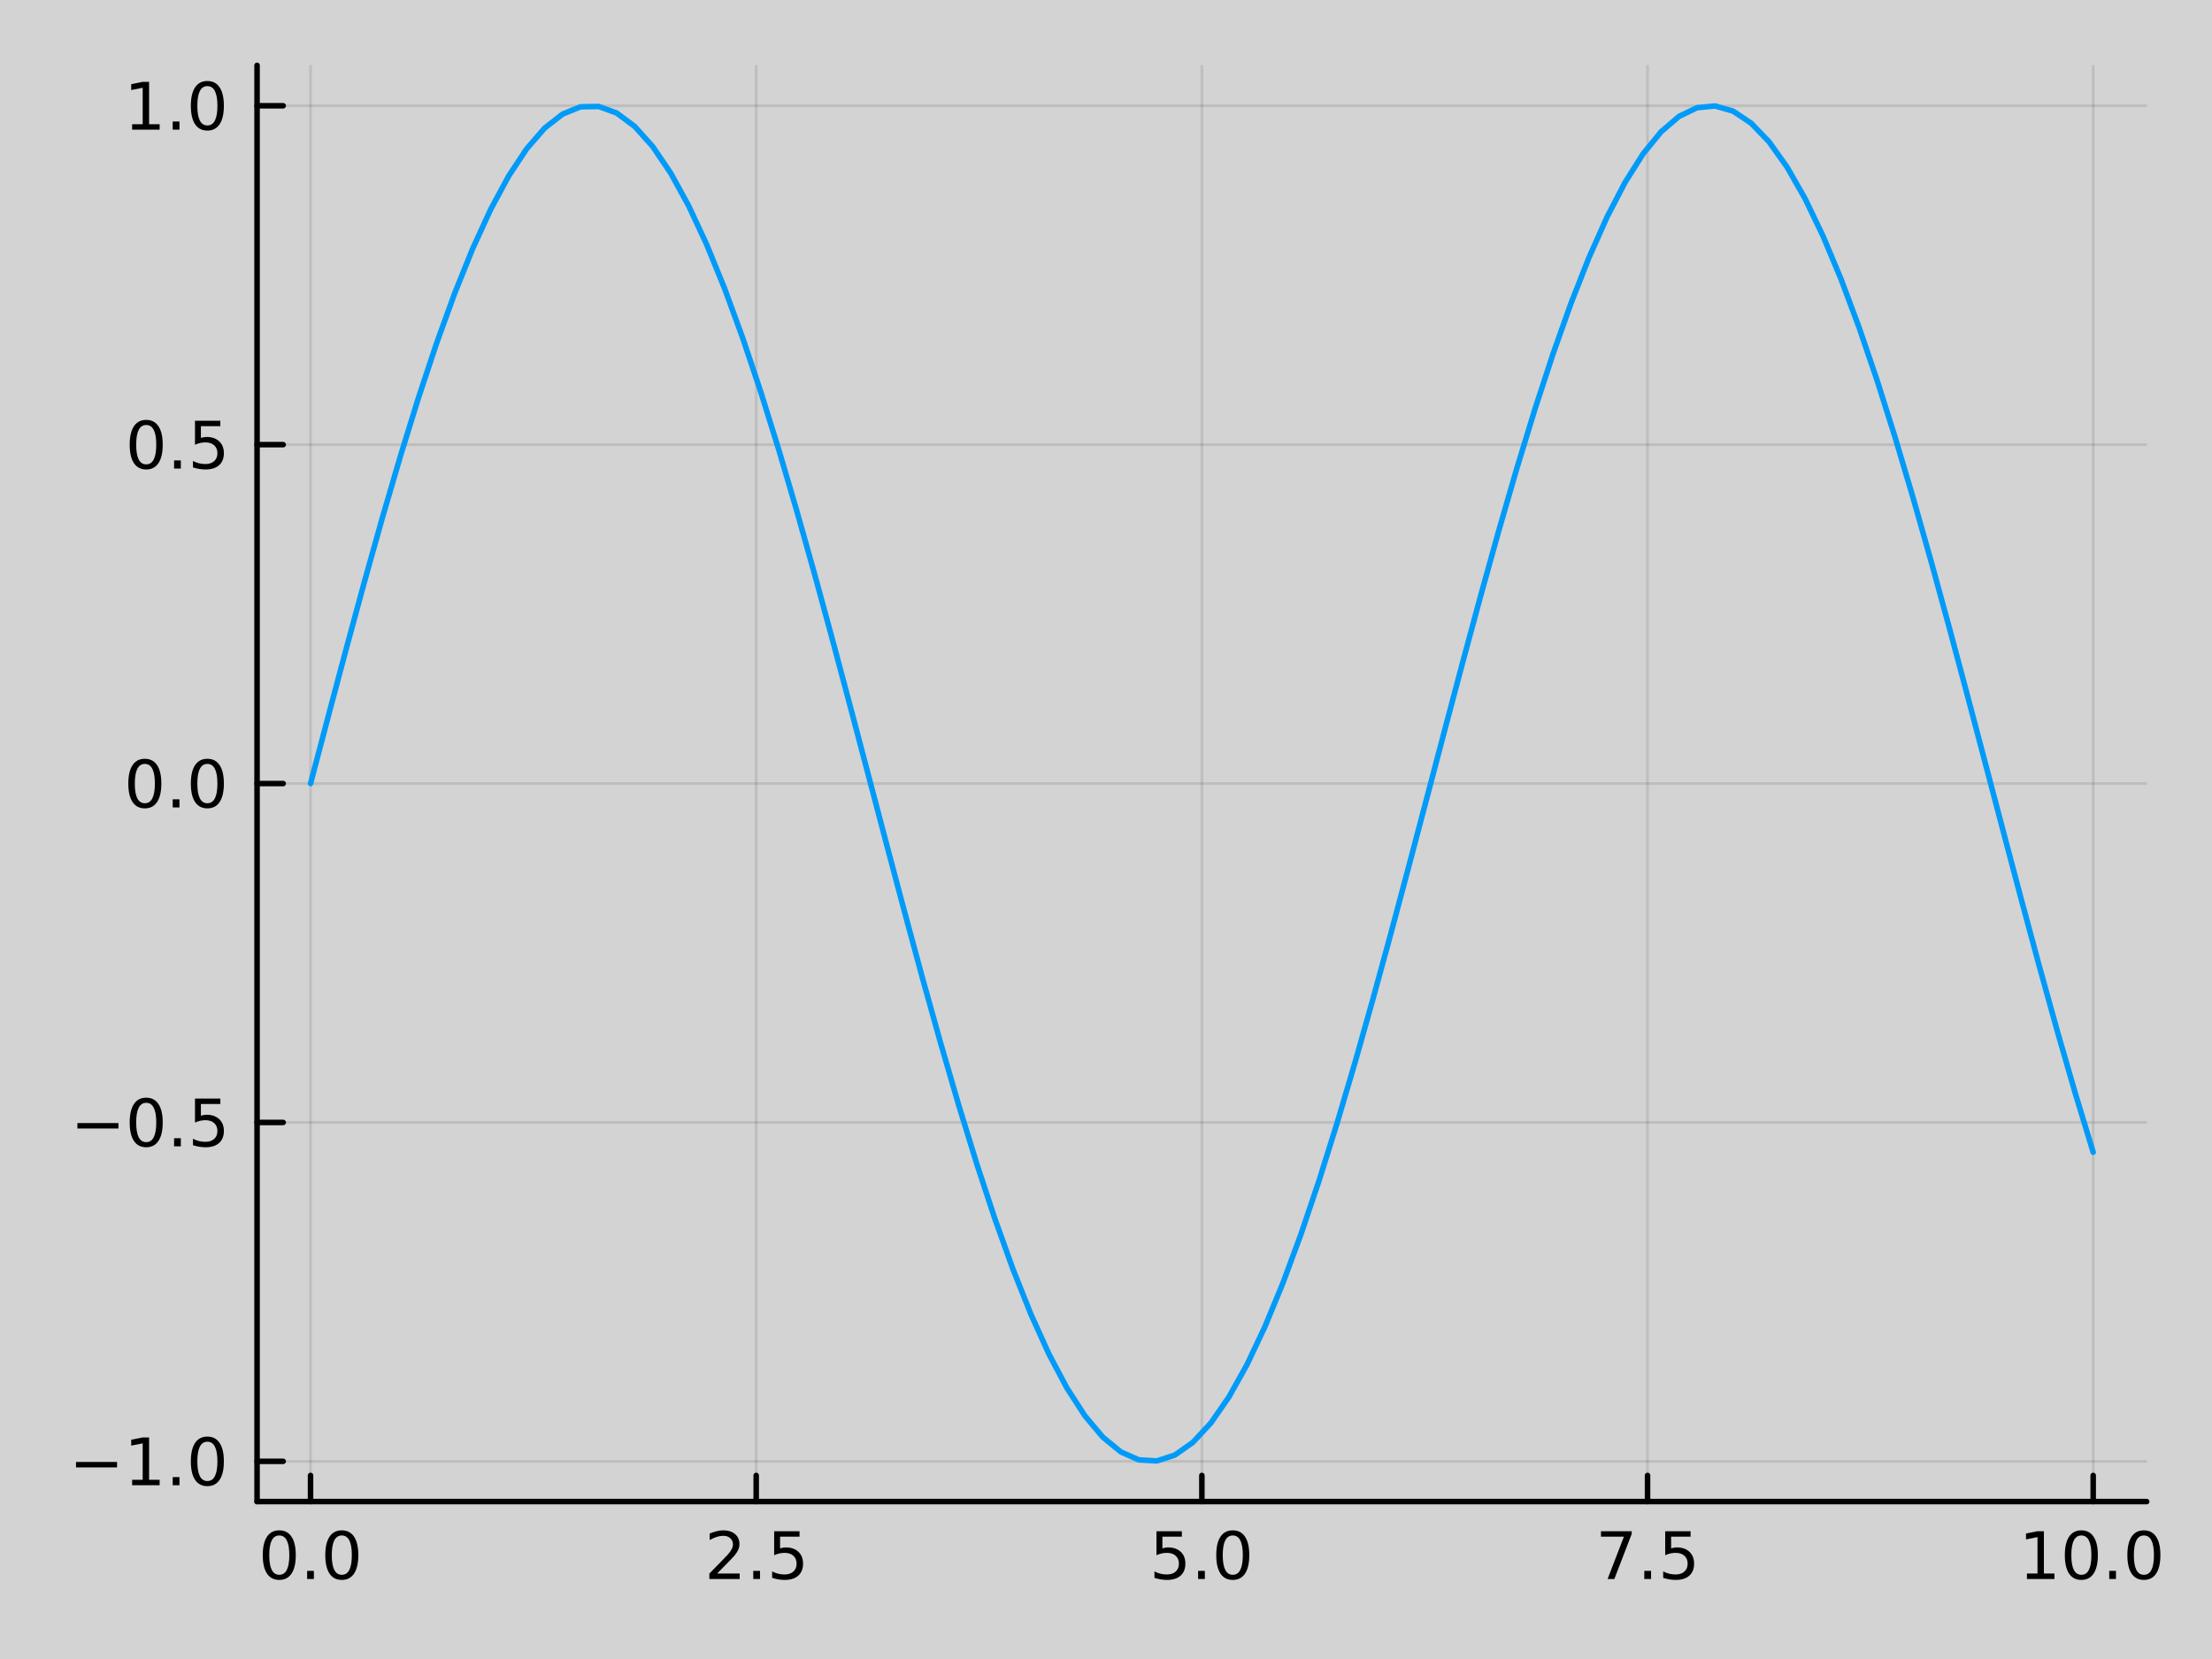 <?xml version="1.0" encoding="utf-8"?>
<svg xmlns="http://www.w3.org/2000/svg" xmlns:xlink="http://www.w3.org/1999/xlink" width="400" height="300" viewBox="0 0 1600 1200">
<defs>
  <clipPath id="clip060">
    <rect x="0" y="0" width="1600" height="1200"/>
  </clipPath>
</defs>
<path clip-path="url(#clip060)" d="M0 1200 L1600 1200 L1600 0 L0 0  Z" fill="#d3d3d3" fill-rule="evenodd" fill-opacity="1"/>
<defs>
  <clipPath id="clip061">
    <rect x="320" y="0" width="1121" height="1121"/>
  </clipPath>
</defs>
<path clip-path="url(#clip060)" d="M185.936 1086.13 L1552.76 1086.13 L1552.76 47.244 L185.936 47.244  Z" fill="#d3d3d3" fill-rule="evenodd" fill-opacity="1"/>
<defs>
  <clipPath id="clip062">
    <rect x="185" y="47" width="1368" height="1040"/>
  </clipPath>
</defs>
<polyline clip-path="url(#clip062)" style="stroke:#000000; stroke-linecap:round; stroke-linejoin:round; stroke-width:2; stroke-opacity:0.1; fill:none" points="224.62,1086.13 224.62,47.244 "/>
<polyline clip-path="url(#clip062)" style="stroke:#000000; stroke-linecap:round; stroke-linejoin:round; stroke-width:2; stroke-opacity:0.1; fill:none" points="546.983,1086.13 546.983,47.244 "/>
<polyline clip-path="url(#clip062)" style="stroke:#000000; stroke-linecap:round; stroke-linejoin:round; stroke-width:2; stroke-opacity:0.1; fill:none" points="869.346,1086.13 869.346,47.244 "/>
<polyline clip-path="url(#clip062)" style="stroke:#000000; stroke-linecap:round; stroke-linejoin:round; stroke-width:2; stroke-opacity:0.1; fill:none" points="1191.71,1086.13 1191.71,47.244 "/>
<polyline clip-path="url(#clip062)" style="stroke:#000000; stroke-linecap:round; stroke-linejoin:round; stroke-width:2; stroke-opacity:0.1; fill:none" points="1514.07,1086.13 1514.07,47.244 "/>
<polyline clip-path="url(#clip062)" style="stroke:#000000; stroke-linecap:round; stroke-linejoin:round; stroke-width:2; stroke-opacity:0.1; fill:none" points="185.936,1057.03 1552.76,1057.03 "/>
<polyline clip-path="url(#clip062)" style="stroke:#000000; stroke-linecap:round; stroke-linejoin:round; stroke-width:2; stroke-opacity:0.1; fill:none" points="185.936,811.894 1552.76,811.894 "/>
<polyline clip-path="url(#clip062)" style="stroke:#000000; stroke-linecap:round; stroke-linejoin:round; stroke-width:2; stroke-opacity:0.1; fill:none" points="185.936,566.761 1552.76,566.761 "/>
<polyline clip-path="url(#clip062)" style="stroke:#000000; stroke-linecap:round; stroke-linejoin:round; stroke-width:2; stroke-opacity:0.1; fill:none" points="185.936,321.629 1552.76,321.629 "/>
<polyline clip-path="url(#clip062)" style="stroke:#000000; stroke-linecap:round; stroke-linejoin:round; stroke-width:2; stroke-opacity:0.1; fill:none" points="185.936,76.496 1552.76,76.496 "/>
<polyline clip-path="url(#clip060)" style="stroke:#000000; stroke-linecap:round; stroke-linejoin:round; stroke-width:4; stroke-opacity:1; fill:none" points="185.936,1086.13 1552.76,1086.13 "/>
<polyline clip-path="url(#clip060)" style="stroke:#000000; stroke-linecap:round; stroke-linejoin:round; stroke-width:4; stroke-opacity:1; fill:none" points="224.62,1086.13 224.62,1067.23 "/>
<polyline clip-path="url(#clip060)" style="stroke:#000000; stroke-linecap:round; stroke-linejoin:round; stroke-width:4; stroke-opacity:1; fill:none" points="546.983,1086.13 546.983,1067.23 "/>
<polyline clip-path="url(#clip060)" style="stroke:#000000; stroke-linecap:round; stroke-linejoin:round; stroke-width:4; stroke-opacity:1; fill:none" points="869.346,1086.13 869.346,1067.23 "/>
<polyline clip-path="url(#clip060)" style="stroke:#000000; stroke-linecap:round; stroke-linejoin:round; stroke-width:4; stroke-opacity:1; fill:none" points="1191.71,1086.13 1191.71,1067.23 "/>
<polyline clip-path="url(#clip060)" style="stroke:#000000; stroke-linecap:round; stroke-linejoin:round; stroke-width:4; stroke-opacity:1; fill:none" points="1514.07,1086.13 1514.07,1067.23 "/>
<path clip-path="url(#clip060)" d="M202.004 1110.65 Q198.393 1110.65 196.564 1114.21 Q194.759 1117.75 194.759 1124.88 Q194.759 1131.99 196.564 1135.55 Q198.393 1139.1 202.004 1139.1 Q205.638 1139.1 207.444 1135.55 Q209.272 1131.99 209.272 1124.88 Q209.272 1117.75 207.444 1114.21 Q205.638 1110.65 202.004 1110.65 M202.004 1106.94 Q207.814 1106.94 210.87 1111.55 Q213.948 1116.13 213.948 1124.88 Q213.948 1133.61 210.87 1138.22 Q207.814 1142.8 202.004 1142.8 Q196.194 1142.8 193.115 1138.22 Q190.06 1133.61 190.06 1124.88 Q190.06 1116.13 193.115 1111.55 Q196.194 1106.94 202.004 1106.94 Z" fill="#000000" fill-rule="nonzero" fill-opacity="1" /><path clip-path="url(#clip060)" d="M222.166 1136.25 L227.05 1136.25 L227.05 1142.13 L222.166 1142.13 L222.166 1136.25 Z" fill="#000000" fill-rule="nonzero" fill-opacity="1" /><path clip-path="url(#clip060)" d="M247.235 1110.65 Q243.624 1110.65 241.795 1114.21 Q239.99 1117.75 239.99 1124.88 Q239.99 1131.99 241.795 1135.55 Q243.624 1139.1 247.235 1139.1 Q250.869 1139.1 252.675 1135.55 Q254.504 1131.99 254.504 1124.88 Q254.504 1117.75 252.675 1114.21 Q250.869 1110.65 247.235 1110.65 M247.235 1106.94 Q253.045 1106.94 256.101 1111.55 Q259.18 1116.13 259.18 1124.88 Q259.18 1133.61 256.101 1138.22 Q253.045 1142.8 247.235 1142.8 Q241.425 1142.8 238.346 1138.22 Q235.291 1133.61 235.291 1124.88 Q235.291 1116.13 238.346 1111.55 Q241.425 1106.94 247.235 1106.94 Z" fill="#000000" fill-rule="nonzero" fill-opacity="1" /><path clip-path="url(#clip060)" d="M518.719 1138.19 L535.038 1138.19 L535.038 1142.13 L513.094 1142.13 L513.094 1138.19 Q515.756 1135.44 520.339 1130.81 Q524.946 1126.16 526.126 1124.81 Q528.372 1122.29 529.251 1120.55 Q530.154 1118.79 530.154 1117.1 Q530.154 1114.35 528.21 1112.61 Q526.288 1110.88 523.187 1110.88 Q520.988 1110.88 518.534 1111.64 Q516.103 1112.41 513.326 1113.96 L513.326 1109.23 Q516.15 1108.1 518.603 1107.52 Q521.057 1106.94 523.094 1106.94 Q528.464 1106.94 531.659 1109.63 Q534.853 1112.31 534.853 1116.8 Q534.853 1118.93 534.043 1120.85 Q533.256 1122.75 531.15 1125.35 Q530.571 1126.02 527.469 1129.23 Q524.367 1132.43 518.719 1138.19 Z" fill="#000000" fill-rule="nonzero" fill-opacity="1" /><path clip-path="url(#clip060)" d="M544.853 1136.25 L549.737 1136.25 L549.737 1142.13 L544.853 1142.13 L544.853 1136.25 Z" fill="#000000" fill-rule="nonzero" fill-opacity="1" /><path clip-path="url(#clip060)" d="M559.969 1107.57 L578.325 1107.57 L578.325 1111.5 L564.251 1111.5 L564.251 1119.98 Q565.27 1119.63 566.288 1119.47 Q567.307 1119.28 568.325 1119.28 Q574.112 1119.28 577.492 1122.45 Q580.871 1125.62 580.871 1131.04 Q580.871 1136.62 577.399 1139.72 Q573.927 1142.8 567.608 1142.8 Q565.432 1142.8 563.163 1142.43 Q560.918 1142.06 558.51 1141.32 L558.51 1136.62 Q560.594 1137.75 562.816 1138.31 Q565.038 1138.86 567.515 1138.86 Q571.52 1138.86 573.858 1136.76 Q576.196 1134.65 576.196 1131.04 Q576.196 1127.43 573.858 1125.32 Q571.52 1123.22 567.515 1123.22 Q565.64 1123.22 563.765 1123.63 Q561.913 1124.05 559.969 1124.93 L559.969 1107.57 Z" fill="#000000" fill-rule="nonzero" fill-opacity="1" /><path clip-path="url(#clip060)" d="M836.51 1107.57 L854.867 1107.57 L854.867 1111.5 L840.793 1111.5 L840.793 1119.98 Q841.811 1119.63 842.83 1119.47 Q843.848 1119.28 844.867 1119.28 Q850.654 1119.28 854.034 1122.45 Q857.413 1125.62 857.413 1131.04 Q857.413 1136.62 853.941 1139.72 Q850.469 1142.8 844.149 1142.8 Q841.973 1142.8 839.705 1142.43 Q837.46 1142.06 835.052 1141.32 L835.052 1136.62 Q837.135 1137.75 839.358 1138.31 Q841.58 1138.86 844.057 1138.86 Q848.061 1138.86 850.399 1136.76 Q852.737 1134.65 852.737 1131.04 Q852.737 1127.43 850.399 1125.32 Q848.061 1123.22 844.057 1123.22 Q842.182 1123.22 840.307 1123.63 Q838.455 1124.05 836.51 1124.93 L836.51 1107.57 Z" fill="#000000" fill-rule="nonzero" fill-opacity="1" /><path clip-path="url(#clip060)" d="M866.626 1136.25 L871.51 1136.25 L871.51 1142.13 L866.626 1142.13 L866.626 1136.25 Z" fill="#000000" fill-rule="nonzero" fill-opacity="1" /><path clip-path="url(#clip060)" d="M891.695 1110.65 Q888.084 1110.65 886.256 1114.21 Q884.45 1117.75 884.45 1124.88 Q884.45 1131.99 886.256 1135.55 Q888.084 1139.1 891.695 1139.1 Q895.33 1139.1 897.135 1135.55 Q898.964 1131.99 898.964 1124.88 Q898.964 1117.75 897.135 1114.21 Q895.33 1110.65 891.695 1110.65 M891.695 1106.94 Q897.506 1106.94 900.561 1111.55 Q903.64 1116.13 903.64 1124.88 Q903.64 1133.61 900.561 1138.22 Q897.506 1142.8 891.695 1142.8 Q885.885 1142.8 882.807 1138.22 Q879.751 1133.61 879.751 1124.88 Q879.751 1116.13 882.807 1111.55 Q885.885 1106.94 891.695 1106.94 Z" fill="#000000" fill-rule="nonzero" fill-opacity="1" /><path clip-path="url(#clip060)" d="M1158.03 1107.57 L1180.25 1107.57 L1180.25 1109.56 L1167.7 1142.13 L1162.82 1142.13 L1174.63 1111.5 L1158.03 1111.5 L1158.03 1107.57 Z" fill="#000000" fill-rule="nonzero" fill-opacity="1" /><path clip-path="url(#clip060)" d="M1189.37 1136.25 L1194.26 1136.25 L1194.26 1142.13 L1189.37 1142.13 L1189.37 1136.25 Z" fill="#000000" fill-rule="nonzero" fill-opacity="1" /><path clip-path="url(#clip060)" d="M1204.49 1107.57 L1222.84 1107.57 L1222.84 1111.5 L1208.77 1111.5 L1208.77 1119.98 Q1209.79 1119.63 1210.81 1119.47 Q1211.82 1119.28 1212.84 1119.28 Q1218.63 1119.28 1222.01 1122.45 Q1225.39 1125.62 1225.39 1131.04 Q1225.39 1136.62 1221.92 1139.72 Q1218.45 1142.8 1212.13 1142.8 Q1209.95 1142.8 1207.68 1142.43 Q1205.44 1142.06 1203.03 1141.32 L1203.03 1136.62 Q1205.11 1137.75 1207.33 1138.31 Q1209.56 1138.86 1212.03 1138.86 Q1216.04 1138.86 1218.38 1136.76 Q1220.71 1134.65 1220.71 1131.04 Q1220.71 1127.43 1218.38 1125.32 Q1216.04 1123.22 1212.03 1123.22 Q1210.16 1123.22 1208.28 1123.63 Q1206.43 1124.05 1204.49 1124.93 L1204.49 1107.57 Z" fill="#000000" fill-rule="nonzero" fill-opacity="1" /><path clip-path="url(#clip060)" d="M1466.14 1138.19 L1473.78 1138.19 L1473.78 1111.83 L1465.47 1113.49 L1465.47 1109.23 L1473.74 1107.57 L1478.41 1107.57 L1478.41 1138.19 L1486.05 1138.19 L1486.05 1142.13 L1466.14 1142.13 L1466.14 1138.19 Z" fill="#000000" fill-rule="nonzero" fill-opacity="1" /><path clip-path="url(#clip060)" d="M1505.5 1110.65 Q1501.88 1110.65 1500.06 1114.21 Q1498.25 1117.75 1498.25 1124.88 Q1498.25 1131.99 1500.06 1135.55 Q1501.88 1139.1 1505.5 1139.1 Q1509.13 1139.1 1510.94 1135.55 Q1512.76 1131.99 1512.76 1124.88 Q1512.76 1117.75 1510.94 1114.21 Q1509.13 1110.65 1505.5 1110.65 M1505.5 1106.94 Q1511.31 1106.94 1514.36 1111.55 Q1517.44 1116.13 1517.44 1124.88 Q1517.44 1133.61 1514.36 1138.22 Q1511.31 1142.8 1505.5 1142.8 Q1499.69 1142.8 1496.61 1138.22 Q1493.55 1133.61 1493.55 1124.88 Q1493.55 1116.13 1496.61 1111.55 Q1499.69 1106.94 1505.5 1106.94 Z" fill="#000000" fill-rule="nonzero" fill-opacity="1" /><path clip-path="url(#clip060)" d="M1525.66 1136.25 L1530.54 1136.25 L1530.54 1142.13 L1525.66 1142.13 L1525.66 1136.25 Z" fill="#000000" fill-rule="nonzero" fill-opacity="1" /><path clip-path="url(#clip060)" d="M1550.73 1110.65 Q1547.12 1110.65 1545.29 1114.21 Q1543.48 1117.75 1543.48 1124.88 Q1543.48 1131.99 1545.29 1135.55 Q1547.12 1139.1 1550.73 1139.1 Q1554.36 1139.1 1556.17 1135.55 Q1558 1131.99 1558 1124.88 Q1558 1117.75 1556.17 1114.21 Q1554.36 1110.65 1550.73 1110.65 M1550.73 1106.94 Q1556.54 1106.94 1559.59 1111.55 Q1562.67 1116.13 1562.67 1124.88 Q1562.67 1133.61 1559.59 1138.22 Q1556.54 1142.8 1550.73 1142.8 Q1544.92 1142.8 1541.84 1138.22 Q1538.78 1133.61 1538.78 1124.88 Q1538.78 1116.13 1541.84 1111.55 Q1544.92 1106.94 1550.73 1106.94 Z" fill="#000000" fill-rule="nonzero" fill-opacity="1" /><polyline clip-path="url(#clip060)" style="stroke:#000000; stroke-linecap:round; stroke-linejoin:round; stroke-width:4; stroke-opacity:1; fill:none" points="185.936,1086.13 185.936,47.244 "/>
<polyline clip-path="url(#clip060)" style="stroke:#000000; stroke-linecap:round; stroke-linejoin:round; stroke-width:4; stroke-opacity:1; fill:none" points="185.936,1057.03 204.834,1057.03 "/>
<polyline clip-path="url(#clip060)" style="stroke:#000000; stroke-linecap:round; stroke-linejoin:round; stroke-width:4; stroke-opacity:1; fill:none" points="185.936,811.894 204.834,811.894 "/>
<polyline clip-path="url(#clip060)" style="stroke:#000000; stroke-linecap:round; stroke-linejoin:round; stroke-width:4; stroke-opacity:1; fill:none" points="185.936,566.761 204.834,566.761 "/>
<polyline clip-path="url(#clip060)" style="stroke:#000000; stroke-linecap:round; stroke-linejoin:round; stroke-width:4; stroke-opacity:1; fill:none" points="185.936,321.629 204.834,321.629 "/>
<polyline clip-path="url(#clip060)" style="stroke:#000000; stroke-linecap:round; stroke-linejoin:round; stroke-width:4; stroke-opacity:1; fill:none" points="185.936,76.496 204.834,76.496 "/>
<path clip-path="url(#clip060)" d="M54.992 1057.48 L84.668 1057.48 L84.668 1061.41 L54.992 1061.41 L54.992 1057.48 Z" fill="#000000" fill-rule="nonzero" fill-opacity="1" /><path clip-path="url(#clip060)" d="M95.571 1070.37 L103.209 1070.37 L103.209 1044.01 L94.899 1045.67 L94.899 1041.41 L103.163 1039.75 L107.839 1039.75 L107.839 1070.37 L115.478 1070.37 L115.478 1074.31 L95.571 1074.31 L95.571 1070.37 Z" fill="#000000" fill-rule="nonzero" fill-opacity="1" /><path clip-path="url(#clip060)" d="M124.922 1068.43 L129.807 1068.43 L129.807 1074.31 L124.922 1074.31 L124.922 1068.43 Z" fill="#000000" fill-rule="nonzero" fill-opacity="1" /><path clip-path="url(#clip060)" d="M149.992 1042.83 Q146.381 1042.83 144.552 1046.39 Q142.746 1049.93 142.746 1057.06 Q142.746 1064.17 144.552 1067.73 Q146.381 1071.27 149.992 1071.27 Q153.626 1071.27 155.431 1067.73 Q157.26 1064.17 157.26 1057.06 Q157.26 1049.93 155.431 1046.39 Q153.626 1042.83 149.992 1042.83 M149.992 1039.12 Q155.802 1039.12 158.857 1043.73 Q161.936 1048.31 161.936 1057.06 Q161.936 1065.79 158.857 1070.4 Q155.802 1074.98 149.992 1074.98 Q144.181 1074.98 141.103 1070.4 Q138.047 1065.79 138.047 1057.06 Q138.047 1048.31 141.103 1043.73 Q144.181 1039.12 149.992 1039.12 Z" fill="#000000" fill-rule="nonzero" fill-opacity="1" /><path clip-path="url(#clip060)" d="M55.987 812.346 L85.663 812.346 L85.663 816.281 L55.987 816.281 L55.987 812.346 Z" fill="#000000" fill-rule="nonzero" fill-opacity="1" /><path clip-path="url(#clip060)" d="M105.756 797.693 Q102.145 797.693 100.316 801.258 Q98.51 804.799 98.51 811.929 Q98.51 819.035 100.316 822.6 Q102.145 826.142 105.756 826.142 Q109.39 826.142 111.196 822.6 Q113.024 819.035 113.024 811.929 Q113.024 804.799 111.196 801.258 Q109.39 797.693 105.756 797.693 M105.756 793.989 Q111.566 793.989 114.621 798.596 Q117.7 803.179 117.7 811.929 Q117.7 820.656 114.621 825.262 Q111.566 829.846 105.756 829.846 Q99.946 829.846 96.867 825.262 Q93.811 820.656 93.811 811.929 Q93.811 803.179 96.867 798.596 Q99.946 793.989 105.756 793.989 Z" fill="#000000" fill-rule="nonzero" fill-opacity="1" /><path clip-path="url(#clip060)" d="M125.918 823.295 L130.802 823.295 L130.802 829.174 L125.918 829.174 L125.918 823.295 Z" fill="#000000" fill-rule="nonzero" fill-opacity="1" /><path clip-path="url(#clip060)" d="M141.033 794.614 L159.39 794.614 L159.39 798.549 L145.316 798.549 L145.316 807.022 Q146.334 806.674 147.353 806.512 Q148.371 806.327 149.39 806.327 Q155.177 806.327 158.556 809.499 Q161.936 812.67 161.936 818.086 Q161.936 823.665 158.464 826.767 Q154.992 829.846 148.672 829.846 Q146.496 829.846 144.228 829.475 Q141.982 829.105 139.575 828.364 L139.575 823.665 Q141.658 824.799 143.881 825.355 Q146.103 825.91 148.58 825.91 Q152.584 825.91 154.922 823.804 Q157.26 821.698 157.26 818.086 Q157.26 814.475 154.922 812.369 Q152.584 810.262 148.58 810.262 Q146.705 810.262 144.83 810.679 Q142.978 811.096 141.033 811.975 L141.033 794.614 Z" fill="#000000" fill-rule="nonzero" fill-opacity="1" /><path clip-path="url(#clip060)" d="M104.76 552.56 Q101.149 552.56 99.321 556.125 Q97.515 559.667 97.515 566.796 Q97.515 573.903 99.321 577.467 Q101.149 581.009 104.76 581.009 Q108.395 581.009 110.2 577.467 Q112.029 573.903 112.029 566.796 Q112.029 559.667 110.2 556.125 Q108.395 552.56 104.76 552.56 M104.76 548.856 Q110.571 548.856 113.626 553.463 Q116.705 558.046 116.705 566.796 Q116.705 575.523 113.626 580.129 Q110.571 584.713 104.76 584.713 Q98.95 584.713 95.871 580.129 Q92.816 575.523 92.816 566.796 Q92.816 558.046 95.871 553.463 Q98.95 548.856 104.76 548.856 Z" fill="#000000" fill-rule="nonzero" fill-opacity="1" /><path clip-path="url(#clip060)" d="M124.922 578.162 L129.807 578.162 L129.807 584.041 L124.922 584.041 L124.922 578.162 Z" fill="#000000" fill-rule="nonzero" fill-opacity="1" /><path clip-path="url(#clip060)" d="M149.992 552.56 Q146.381 552.56 144.552 556.125 Q142.746 559.667 142.746 566.796 Q142.746 573.903 144.552 577.467 Q146.381 581.009 149.992 581.009 Q153.626 581.009 155.431 577.467 Q157.26 573.903 157.26 566.796 Q157.26 559.667 155.431 556.125 Q153.626 552.56 149.992 552.56 M149.992 548.856 Q155.802 548.856 158.857 553.463 Q161.936 558.046 161.936 566.796 Q161.936 575.523 158.857 580.129 Q155.802 584.713 149.992 584.713 Q144.181 584.713 141.103 580.129 Q138.047 575.523 138.047 566.796 Q138.047 558.046 141.103 553.463 Q144.181 548.856 149.992 548.856 Z" fill="#000000" fill-rule="nonzero" fill-opacity="1" /><path clip-path="url(#clip060)" d="M105.756 307.427 Q102.145 307.427 100.316 310.992 Q98.51 314.534 98.51 321.663 Q98.51 328.77 100.316 332.334 Q102.145 335.876 105.756 335.876 Q109.39 335.876 111.196 332.334 Q113.024 328.77 113.024 321.663 Q113.024 314.534 111.196 310.992 Q109.39 307.427 105.756 307.427 M105.756 303.724 Q111.566 303.724 114.621 308.33 Q117.7 312.913 117.7 321.663 Q117.7 330.39 114.621 334.997 Q111.566 339.58 105.756 339.58 Q99.946 339.58 96.867 334.997 Q93.811 330.39 93.811 321.663 Q93.811 312.913 96.867 308.33 Q99.946 303.724 105.756 303.724 Z" fill="#000000" fill-rule="nonzero" fill-opacity="1" /><path clip-path="url(#clip060)" d="M125.918 333.029 L130.802 333.029 L130.802 338.909 L125.918 338.909 L125.918 333.029 Z" fill="#000000" fill-rule="nonzero" fill-opacity="1" /><path clip-path="url(#clip060)" d="M141.033 304.349 L159.39 304.349 L159.39 308.284 L145.316 308.284 L145.316 316.756 Q146.334 316.409 147.353 316.247 Q148.371 316.061 149.39 316.061 Q155.177 316.061 158.556 319.233 Q161.936 322.404 161.936 327.821 Q161.936 333.399 158.464 336.501 Q154.992 339.58 148.672 339.58 Q146.496 339.58 144.228 339.209 Q141.982 338.839 139.575 338.098 L139.575 333.399 Q141.658 334.534 143.881 335.089 Q146.103 335.645 148.58 335.645 Q152.584 335.645 154.922 333.538 Q157.26 331.432 157.26 327.821 Q157.26 324.21 154.922 322.103 Q152.584 319.997 148.58 319.997 Q146.705 319.997 144.83 320.413 Q142.978 320.83 141.033 321.71 L141.033 304.349 Z" fill="#000000" fill-rule="nonzero" fill-opacity="1" /><path clip-path="url(#clip060)" d="M95.571 89.841 L103.209 89.841 L103.209 63.475 L94.899 65.141 L94.899 60.882 L103.163 59.216 L107.839 59.216 L107.839 89.841 L115.478 89.841 L115.478 93.776 L95.571 93.776 L95.571 89.841 Z" fill="#000000" fill-rule="nonzero" fill-opacity="1" /><path clip-path="url(#clip060)" d="M124.922 87.896 L129.807 87.896 L129.807 93.776 L124.922 93.776 L124.922 87.896 Z" fill="#000000" fill-rule="nonzero" fill-opacity="1" /><path clip-path="url(#clip060)" d="M149.992 62.294 Q146.381 62.294 144.552 65.859 Q142.746 69.401 142.746 76.53 Q142.746 83.637 144.552 87.202 Q146.381 90.743 149.992 90.743 Q153.626 90.743 155.431 87.202 Q157.26 83.637 157.26 76.53 Q157.26 69.401 155.431 65.859 Q153.626 62.294 149.992 62.294 M149.992 58.591 Q155.802 58.591 158.857 63.197 Q161.936 67.78 161.936 76.53 Q161.936 85.257 158.857 89.864 Q155.802 94.447 149.992 94.447 Q144.181 94.447 141.103 89.864 Q138.047 85.257 138.047 76.53 Q138.047 67.78 141.103 63.197 Q144.181 58.591 149.992 58.591 Z" fill="#000000" fill-rule="nonzero" fill-opacity="1" /><polyline clip-path="url(#clip062)" style="stroke:#009af9; stroke-linecap:round; stroke-linejoin:round; stroke-width:4; stroke-opacity:1; fill:none" points="224.62,566.761 237.644,517.324 250.669,468.39 263.694,420.459 276.719,374.02 289.743,329.546 302.768,287.489 315.793,248.28 328.818,212.318 341.843,179.968 354.867,151.562 367.892,127.389 380.917,107.695 393.942,92.68 406.966,82.499 419.991,77.254 433.016,77 446.041,81.738 459.066,91.421 472.09,105.95 485.115,125.176 498.14,148.904 511.165,176.892 524.189,208.855 537.214,244.465 550.239,283.362 563.264,325.148 576.289,369.396 589.313,415.657 602.338,463.458 615.363,512.312 628.388,561.722 641.412,611.183 654.437,660.19 667.462,708.246 680.487,754.859 693.511,799.554 706.536,841.877 719.561,881.394 732.586,917.705 745.611,950.437 758.635,979.259 771.66,1003.87 784.685,1024.03 797.71,1039.53 810.734,1050.21 823.759,1055.96 836.784,1056.73 849.809,1052.49 862.834,1043.31 875.858,1029.27 888.883,1010.51 901.908,987.232 914.933,959.666 927.957,928.094 940.982,892.838 954.007,854.258 967.032,812.748 980.057,768.729 993.081,722.652 1006.11,674.986 1019.13,626.216 1032.16,576.84 1045.18,527.362 1058.21,478.285 1071.23,430.11 1084.25,383.328 1097.28,338.416 1110.3,295.832 1123.33,256.01 1136.35,219.356 1149.38,186.243 1162.4,157.01 1175.43,131.953 1188.45,111.33 1201.48,95.349 1214.5,84.174 1227.53,77.918 1240.55,76.647 1253.58,80.371 1266.6,89.054 1279.63,102.607 1292.65,120.891 1305.68,143.721 1318.7,170.864 1331.73,202.042 1344.75,236.939 1357.78,275.198 1370.8,316.429 1383.82,360.212 1396.85,406.101 1409.87,453.628 1422.9,502.308 1435.92,551.645 1448.95,601.136 1461.97,650.277 1475,698.566 1488.02,745.512 1501.05,790.635 1514.07,833.476 "/>
</svg>
